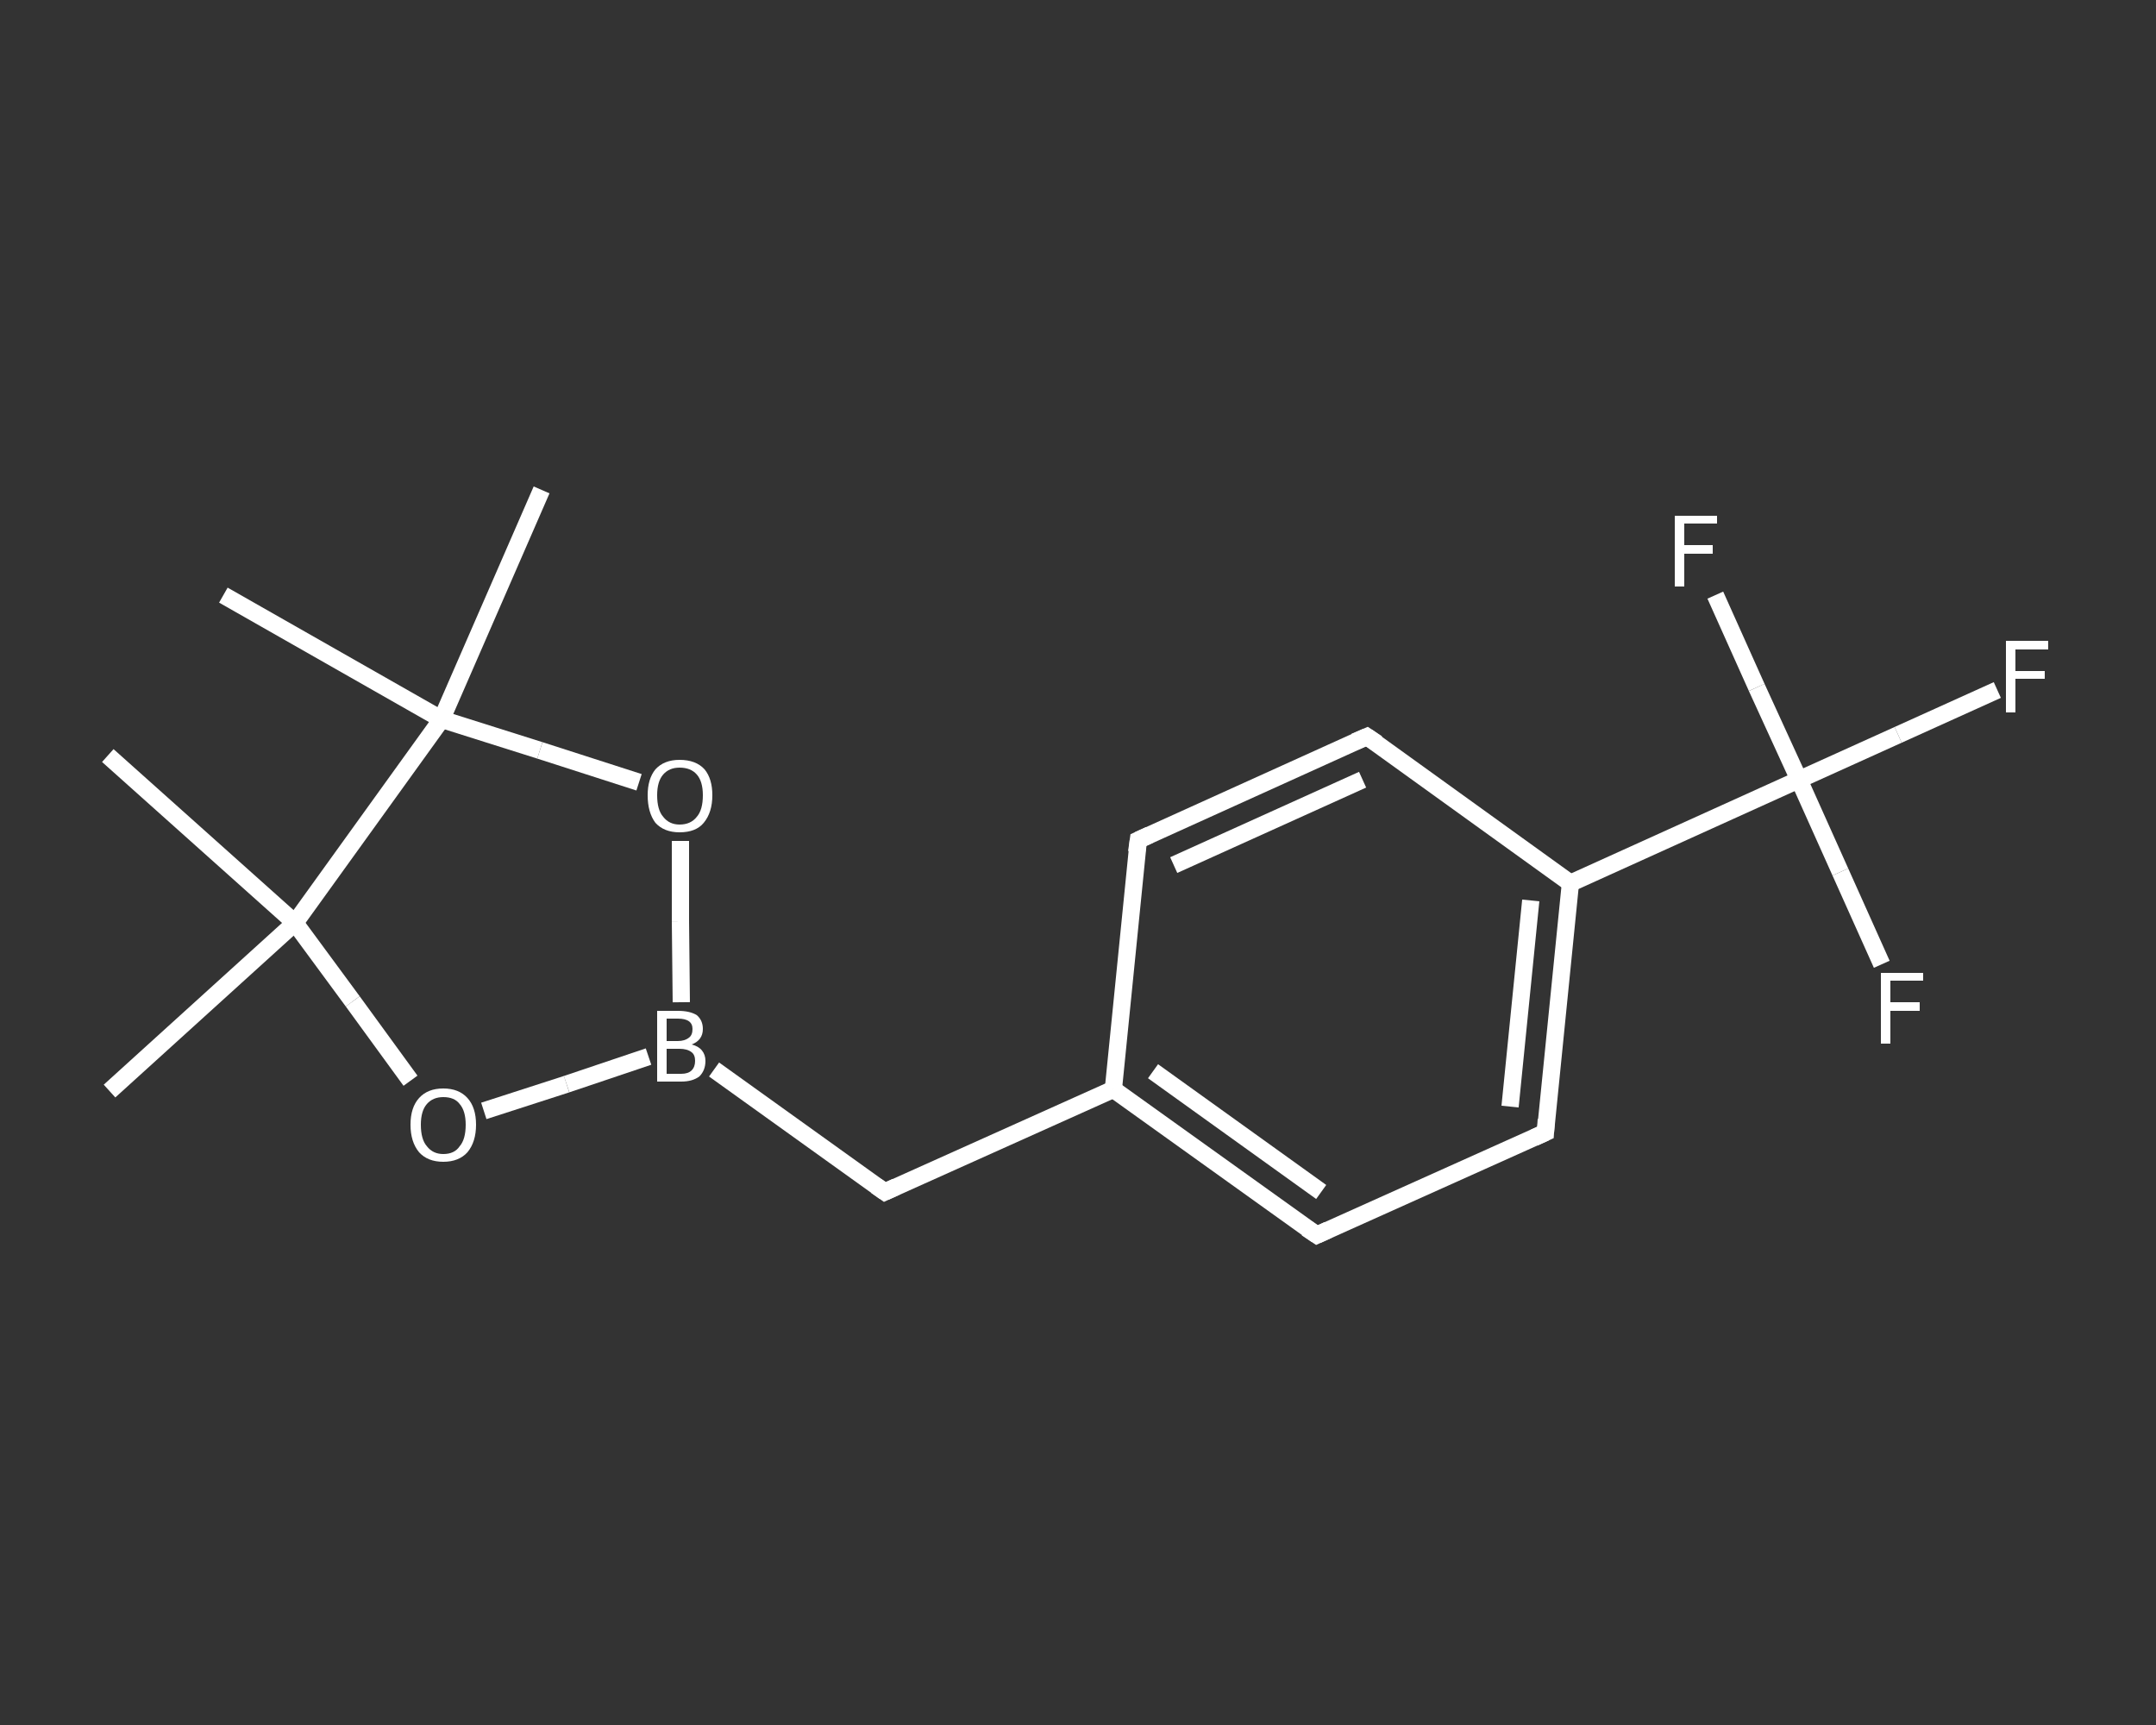 <?xml version='1.0' encoding='iso-8859-1'?>
<svg version='1.1' baseProfile='full'
              xmlns='http://www.w3.org/2000/svg'
                      xmlns:rdkit='http://www.rdkit.org/xml'
                      xmlns:xlink='http://www.w3.org/1999/xlink'
                  xml:space='preserve'
width='250px' height='200px' viewBox='0 0 250 200'>
<rect x="0" y="0" width="250" height="200" fill="#333333" stroke="none"/>
<!-- END OF HEADER -->
<rect style='opacity:1.0;fill:transparent;stroke:none' width='250.0' height='200.0' x='0.0' y='0.0'> </rect>
<path class='bond-0 atom-0 atom-1' d='M 12.7,126.5 L 34.2,107.0' style='fill:none;fill-rule:evenodd;stroke:#FFFFFF;stroke-width:2.0px;stroke-linecap:butt;stroke-linejoin:miter;stroke-opacity:1' />
<path class='bond-1 atom-1 atom-2' d='M 34.2,107.0 L 12.5,87.6' style='fill:none;fill-rule:evenodd;stroke:#FFFFFF;stroke-width:2.0px;stroke-linecap:butt;stroke-linejoin:miter;stroke-opacity:1' />
<path class='bond-2 atom-1 atom-3' d='M 34.2,107.0 L 40.9,116.1' style='fill:none;fill-rule:evenodd;stroke:#FFFFFF;stroke-width:2.0px;stroke-linecap:butt;stroke-linejoin:miter;stroke-opacity:1' />
<path class='bond-2 atom-1 atom-3' d='M 40.9,116.1 L 47.6,125.3' style='fill:none;fill-rule:evenodd;stroke:#FFFFFF;stroke-width:2.0px;stroke-linecap:butt;stroke-linejoin:miter;stroke-opacity:1' />
<path class='bond-3 atom-3 atom-4' d='M 56.1,128.8 L 65.7,125.7' style='fill:none;fill-rule:evenodd;stroke:#FFFFFF;stroke-width:2.0px;stroke-linecap:butt;stroke-linejoin:miter;stroke-opacity:1' />
<path class='bond-3 atom-3 atom-4' d='M 65.7,125.7 L 75.2,122.5' style='fill:none;fill-rule:evenodd;stroke:#FFFFFF;stroke-width:2.0px;stroke-linecap:butt;stroke-linejoin:miter;stroke-opacity:1' />
<path class='bond-4 atom-4 atom-5' d='M 82.8,124.0 L 102.6,138.2' style='fill:none;fill-rule:evenodd;stroke:#FFFFFF;stroke-width:2.0px;stroke-linecap:butt;stroke-linejoin:miter;stroke-opacity:1' />
<path class='bond-5 atom-5 atom-6' d='M 102.6,138.2 L 129.1,126.3' style='fill:none;fill-rule:evenodd;stroke:#FFFFFF;stroke-width:2.0px;stroke-linecap:butt;stroke-linejoin:miter;stroke-opacity:1' />
<path class='bond-6 atom-6 atom-7' d='M 129.1,126.3 L 152.7,143.2' style='fill:none;fill-rule:evenodd;stroke:#FFFFFF;stroke-width:2.0px;stroke-linecap:butt;stroke-linejoin:miter;stroke-opacity:1' />
<path class='bond-6 atom-6 atom-7' d='M 133.7,124.2 L 153.2,138.2' style='fill:none;fill-rule:evenodd;stroke:#FFFFFF;stroke-width:2.0px;stroke-linecap:butt;stroke-linejoin:miter;stroke-opacity:1' />
<path class='bond-7 atom-7 atom-8' d='M 152.7,143.2 L 179.2,131.3' style='fill:none;fill-rule:evenodd;stroke:#FFFFFF;stroke-width:2.0px;stroke-linecap:butt;stroke-linejoin:miter;stroke-opacity:1' />
<path class='bond-8 atom-8 atom-9' d='M 179.2,131.3 L 182.1,102.4' style='fill:none;fill-rule:evenodd;stroke:#FFFFFF;stroke-width:2.0px;stroke-linecap:butt;stroke-linejoin:miter;stroke-opacity:1' />
<path class='bond-8 atom-8 atom-9' d='M 175.1,128.3 L 177.5,104.4' style='fill:none;fill-rule:evenodd;stroke:#FFFFFF;stroke-width:2.0px;stroke-linecap:butt;stroke-linejoin:miter;stroke-opacity:1' />
<path class='bond-9 atom-9 atom-10' d='M 182.1,102.4 L 208.6,90.4' style='fill:none;fill-rule:evenodd;stroke:#FFFFFF;stroke-width:2.0px;stroke-linecap:butt;stroke-linejoin:miter;stroke-opacity:1' />
<path class='bond-10 atom-10 atom-11' d='M 208.6,90.4 L 220.1,85.2' style='fill:none;fill-rule:evenodd;stroke:#FFFFFF;stroke-width:2.0px;stroke-linecap:butt;stroke-linejoin:miter;stroke-opacity:1' />
<path class='bond-10 atom-10 atom-11' d='M 220.1,85.2 L 231.6,80.0' style='fill:none;fill-rule:evenodd;stroke:#FFFFFF;stroke-width:2.0px;stroke-linecap:butt;stroke-linejoin:miter;stroke-opacity:1' />
<path class='bond-11 atom-10 atom-12' d='M 208.6,90.4 L 213.4,101.1' style='fill:none;fill-rule:evenodd;stroke:#FFFFFF;stroke-width:2.0px;stroke-linecap:butt;stroke-linejoin:miter;stroke-opacity:1' />
<path class='bond-11 atom-10 atom-12' d='M 213.4,101.1 L 218.2,111.8' style='fill:none;fill-rule:evenodd;stroke:#FFFFFF;stroke-width:2.0px;stroke-linecap:butt;stroke-linejoin:miter;stroke-opacity:1' />
<path class='bond-12 atom-10 atom-13' d='M 208.6,90.4 L 203.7,79.7' style='fill:none;fill-rule:evenodd;stroke:#FFFFFF;stroke-width:2.0px;stroke-linecap:butt;stroke-linejoin:miter;stroke-opacity:1' />
<path class='bond-12 atom-10 atom-13' d='M 203.7,79.7 L 198.9,69.0' style='fill:none;fill-rule:evenodd;stroke:#FFFFFF;stroke-width:2.0px;stroke-linecap:butt;stroke-linejoin:miter;stroke-opacity:1' />
<path class='bond-13 atom-9 atom-14' d='M 182.1,102.4 L 158.5,85.4' style='fill:none;fill-rule:evenodd;stroke:#FFFFFF;stroke-width:2.0px;stroke-linecap:butt;stroke-linejoin:miter;stroke-opacity:1' />
<path class='bond-14 atom-14 atom-15' d='M 158.5,85.4 L 132.0,97.4' style='fill:none;fill-rule:evenodd;stroke:#FFFFFF;stroke-width:2.0px;stroke-linecap:butt;stroke-linejoin:miter;stroke-opacity:1' />
<path class='bond-14 atom-14 atom-15' d='M 158.0,90.4 L 136.1,100.3' style='fill:none;fill-rule:evenodd;stroke:#FFFFFF;stroke-width:2.0px;stroke-linecap:butt;stroke-linejoin:miter;stroke-opacity:1' />
<path class='bond-15 atom-4 atom-16' d='M 79.0,116.2 L 78.9,106.8' style='fill:none;fill-rule:evenodd;stroke:#FFFFFF;stroke-width:2.0px;stroke-linecap:butt;stroke-linejoin:miter;stroke-opacity:1' />
<path class='bond-15 atom-4 atom-16' d='M 78.9,106.8 L 78.9,97.5' style='fill:none;fill-rule:evenodd;stroke:#FFFFFF;stroke-width:2.0px;stroke-linecap:butt;stroke-linejoin:miter;stroke-opacity:1' />
<path class='bond-16 atom-16 atom-17' d='M 74.1,90.7 L 62.6,87.0' style='fill:none;fill-rule:evenodd;stroke:#FFFFFF;stroke-width:2.0px;stroke-linecap:butt;stroke-linejoin:miter;stroke-opacity:1' />
<path class='bond-16 atom-16 atom-17' d='M 62.6,87.0 L 51.2,83.4' style='fill:none;fill-rule:evenodd;stroke:#FFFFFF;stroke-width:2.0px;stroke-linecap:butt;stroke-linejoin:miter;stroke-opacity:1' />
<path class='bond-17 atom-17 atom-18' d='M 51.2,83.4 L 25.9,69.0' style='fill:none;fill-rule:evenodd;stroke:#FFFFFF;stroke-width:2.0px;stroke-linecap:butt;stroke-linejoin:miter;stroke-opacity:1' />
<path class='bond-18 atom-17 atom-19' d='M 51.2,83.4 L 62.8,56.8' style='fill:none;fill-rule:evenodd;stroke:#FFFFFF;stroke-width:2.0px;stroke-linecap:butt;stroke-linejoin:miter;stroke-opacity:1' />
<path class='bond-19 atom-17 atom-1' d='M 51.2,83.4 L 34.2,107.0' style='fill:none;fill-rule:evenodd;stroke:#FFFFFF;stroke-width:2.0px;stroke-linecap:butt;stroke-linejoin:miter;stroke-opacity:1' />
<path class='bond-20 atom-15 atom-6' d='M 132.0,97.4 L 129.1,126.3' style='fill:none;fill-rule:evenodd;stroke:#FFFFFF;stroke-width:2.0px;stroke-linecap:butt;stroke-linejoin:miter;stroke-opacity:1' />
<path d='M 101.6,137.5 L 102.6,138.2 L 103.9,137.6' style='fill:none;stroke:#FFFFFF;stroke-width:2.0px;stroke-linecap:butt;stroke-linejoin:miter;stroke-opacity:1;' />
<path d='M 151.5,142.4 L 152.7,143.2 L 154.0,142.6' style='fill:none;stroke:#FFFFFF;stroke-width:2.0px;stroke-linecap:butt;stroke-linejoin:miter;stroke-opacity:1;' />
<path d='M 177.9,131.9 L 179.2,131.3 L 179.3,129.8' style='fill:none;stroke:#FFFFFF;stroke-width:2.0px;stroke-linecap:butt;stroke-linejoin:miter;stroke-opacity:1;' />
<path d='M 159.7,86.2 L 158.5,85.4 L 157.1,86.0' style='fill:none;stroke:#FFFFFF;stroke-width:2.0px;stroke-linecap:butt;stroke-linejoin:miter;stroke-opacity:1;' />
<path d='M 133.3,96.8 L 132.0,97.4 L 131.8,98.8' style='fill:none;stroke:#FFFFFF;stroke-width:2.0px;stroke-linecap:butt;stroke-linejoin:miter;stroke-opacity:1;' />
<path class='atom-3' d='M 47.6 130.4
Q 47.6 128.4, 48.6 127.3
Q 49.6 126.2, 51.4 126.2
Q 53.2 126.2, 54.2 127.3
Q 55.2 128.4, 55.2 130.4
Q 55.2 132.4, 54.2 133.6
Q 53.2 134.7, 51.4 134.7
Q 49.6 134.7, 48.6 133.6
Q 47.6 132.4, 47.6 130.4
M 51.4 133.8
Q 52.7 133.8, 53.3 132.9
Q 54.0 132.1, 54.0 130.4
Q 54.0 128.8, 53.3 128.0
Q 52.7 127.2, 51.4 127.2
Q 50.2 127.2, 49.5 128.0
Q 48.8 128.8, 48.8 130.4
Q 48.8 132.1, 49.5 132.9
Q 50.2 133.8, 51.4 133.8
' fill='#FFFFFF'/>
<path class='atom-4' d='M 80.2 121.1
Q 81.0 121.3, 81.4 121.8
Q 81.8 122.3, 81.8 123.0
Q 81.8 124.1, 81.1 124.8
Q 80.3 125.4, 79.0 125.4
L 76.2 125.4
L 76.2 117.2
L 78.6 117.2
Q 80.0 117.2, 80.8 117.7
Q 81.5 118.3, 81.5 119.3
Q 81.5 120.6, 80.2 121.1
M 77.3 118.1
L 77.3 120.7
L 78.6 120.7
Q 79.4 120.7, 79.9 120.3
Q 80.3 120.0, 80.3 119.3
Q 80.3 118.1, 78.6 118.1
L 77.3 118.1
M 79.0 124.5
Q 79.8 124.5, 80.2 124.1
Q 80.6 123.7, 80.6 123.0
Q 80.6 122.3, 80.2 122.0
Q 79.7 121.6, 78.8 121.6
L 77.3 121.6
L 77.3 124.5
L 79.0 124.5
' fill='#FFFFFF'/>
<path class='atom-11' d='M 232.6 74.3
L 237.5 74.3
L 237.5 75.3
L 233.7 75.3
L 233.7 77.8
L 237.1 77.8
L 237.1 78.7
L 233.7 78.7
L 233.7 82.6
L 232.6 82.6
L 232.6 74.3
' fill='#FFFFFF'/>
<path class='atom-12' d='M 218.1 112.8
L 223.0 112.8
L 223.0 113.7
L 219.2 113.7
L 219.2 116.2
L 222.6 116.2
L 222.6 117.2
L 219.2 117.2
L 219.2 121.0
L 218.1 121.0
L 218.1 112.8
' fill='#FFFFFF'/>
<path class='atom-13' d='M 194.2 59.8
L 199.1 59.8
L 199.1 60.7
L 195.3 60.7
L 195.3 63.2
L 198.6 63.2
L 198.6 64.2
L 195.3 64.2
L 195.3 68.0
L 194.2 68.0
L 194.2 59.8
' fill='#FFFFFF'/>
<path class='atom-16' d='M 75.1 92.2
Q 75.1 90.3, 76.0 89.2
Q 77.0 88.1, 78.8 88.1
Q 80.7 88.1, 81.7 89.2
Q 82.6 90.3, 82.6 92.2
Q 82.6 94.2, 81.6 95.4
Q 80.7 96.5, 78.8 96.5
Q 77.0 96.5, 76.0 95.4
Q 75.1 94.2, 75.1 92.2
M 78.8 95.6
Q 80.1 95.6, 80.8 94.7
Q 81.5 93.9, 81.5 92.2
Q 81.5 90.6, 80.8 89.8
Q 80.1 89.0, 78.8 89.0
Q 77.6 89.0, 76.9 89.8
Q 76.2 90.6, 76.2 92.2
Q 76.2 93.9, 76.9 94.7
Q 77.6 95.6, 78.8 95.6
' fill='#FFFFFF'/>
</svg>
